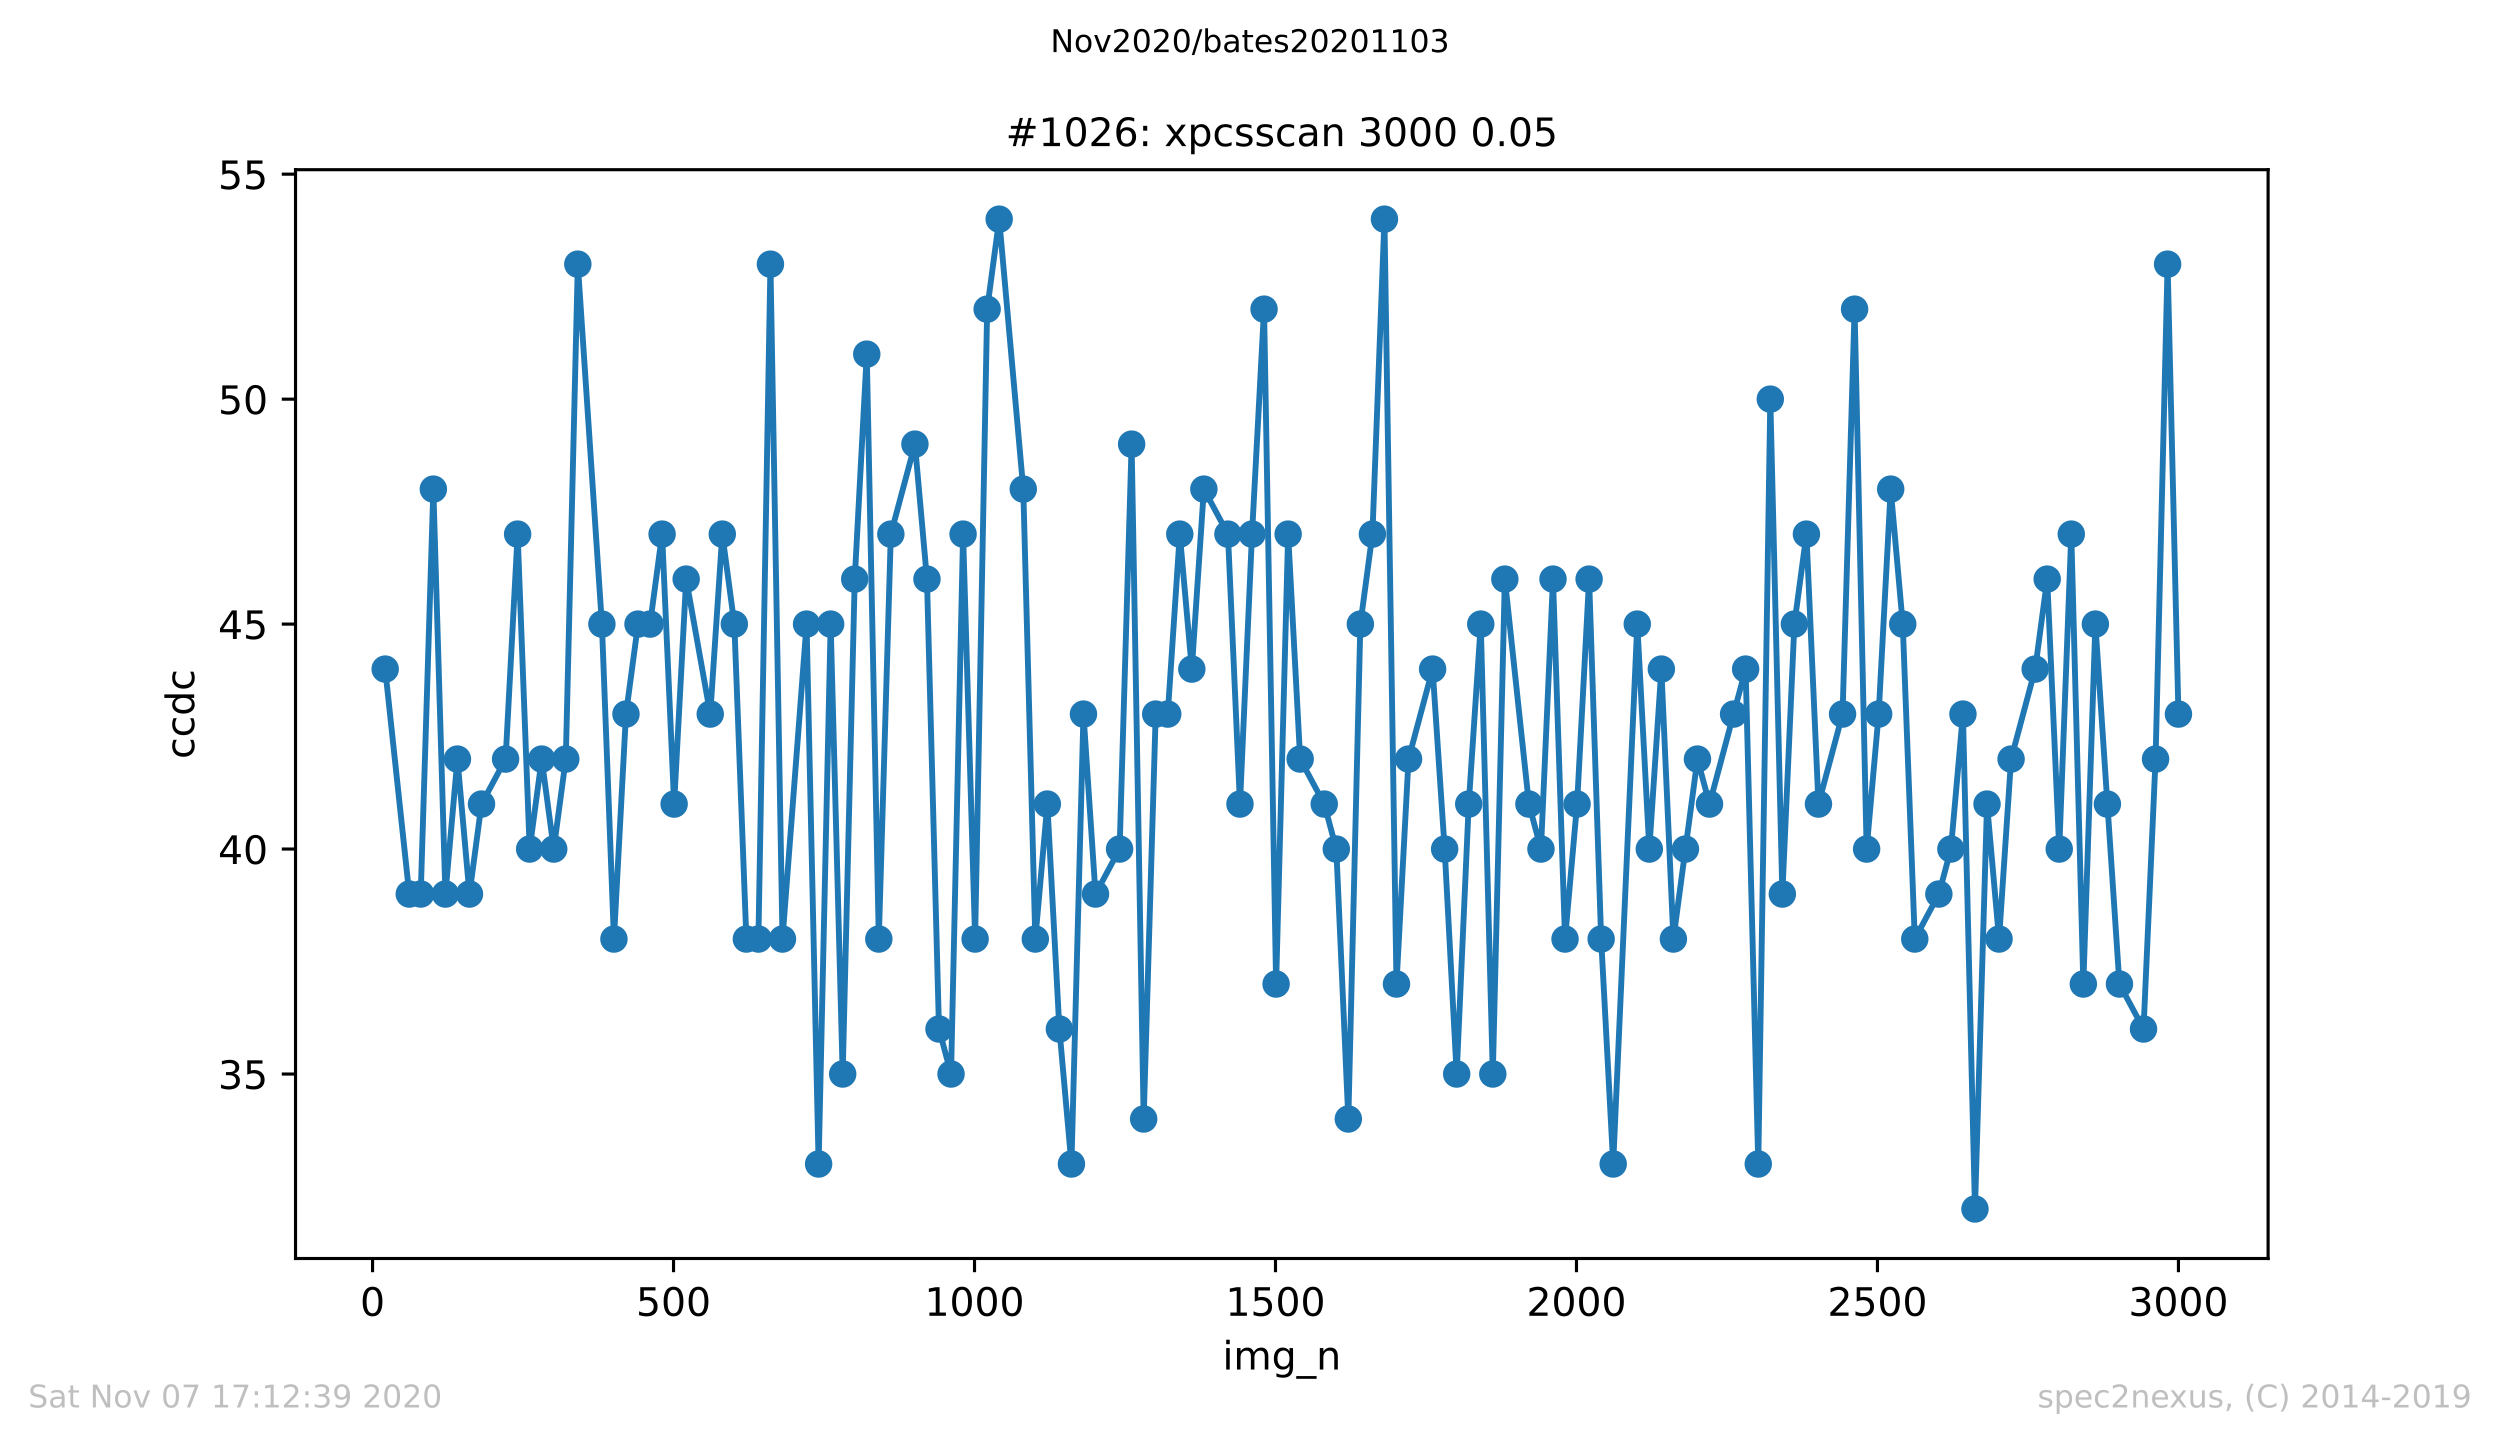 <?xml version="1.0" encoding="utf-8" standalone="no"?>
<!DOCTYPE svg PUBLIC "-//W3C//DTD SVG 1.1//EN"
  "http://www.w3.org/Graphics/SVG/1.1/DTD/svg11.dtd">
<!-- Created with matplotlib (https://matplotlib.org/) -->
<svg height="367.2pt" version="1.1" viewBox="0 0 636.48 367.2" width="636.48pt" xmlns="http://www.w3.org/2000/svg" xmlns:xlink="http://www.w3.org/1999/xlink">
 <defs>
  <style type="text/css">
*{stroke-linecap:butt;stroke-linejoin:round;}
  </style>
 </defs>
 <g id="figure_1">
  <g id="patch_1">
   <path d="M 0 367.2 
L 636.48 367.2 
L 636.48 0 
L 0 0 
z
" style="fill:#ffffff;"/>
  </g>
  <g id="axes_1">
   <g id="patch_2">
    <path d="M 75.24 320.4 
L 577.44 320.4 
L 577.44 43.2 
L 75.24 43.2 
z
" style="fill:#ffffff;"/>
   </g>
   <g id="matplotlib.axis_1">
    <g id="xtick_1">
     <g id="line2d_1">
      <defs>
       <path d="M 0 0 
L 0 3.5 
" id="m4752efe2be" style="stroke:#000000;stroke-width:0.8;"/>
      </defs>
      <g>
       <use style="stroke:#000000;stroke-width:0.8;" x="94.849" xlink:href="#m4752efe2be" y="320.4"/>
      </g>
     </g>
     <g id="text_1">
      <!-- 0 -->
      <defs>
       <path d="M 31.781 66.406 
Q 24.172 66.406 20.328 58.906 
Q 16.5 51.422 16.5 36.375 
Q 16.5 21.391 20.328 13.891 
Q 24.172 6.391 31.781 6.391 
Q 39.453 6.391 43.281 13.891 
Q 47.125 21.391 47.125 36.375 
Q 47.125 51.422 43.281 58.906 
Q 39.453 66.406 31.781 66.406 
z
M 31.781 74.219 
Q 44.047 74.219 50.516 64.516 
Q 56.984 54.828 56.984 36.375 
Q 56.984 17.969 50.516 8.266 
Q 44.047 -1.422 31.781 -1.422 
Q 19.531 -1.422 13.062 8.266 
Q 6.594 17.969 6.594 36.375 
Q 6.594 54.828 13.062 64.516 
Q 19.531 74.219 31.781 74.219 
z
" id="DejaVuSans-48"/>
      </defs>
      <g transform="translate(91.668 334.998)scale(0.1 -0.1)">
       <use xlink:href="#DejaVuSans-48"/>
      </g>
     </g>
    </g>
    <g id="xtick_2">
     <g id="line2d_2">
      <g>
       <use style="stroke:#000000;stroke-width:0.8;" x="171.476" xlink:href="#m4752efe2be" y="320.4"/>
      </g>
     </g>
     <g id="text_2">
      <!-- 500 -->
      <defs>
       <path d="M 10.797 72.906 
L 49.516 72.906 
L 49.516 64.594 
L 19.828 64.594 
L 19.828 46.734 
Q 21.969 47.469 24.109 47.828 
Q 26.266 48.188 28.422 48.188 
Q 40.625 48.188 47.75 41.5 
Q 54.891 34.812 54.891 23.391 
Q 54.891 11.625 47.562 5.094 
Q 40.234 -1.422 26.906 -1.422 
Q 22.312 -1.422 17.547 -0.641 
Q 12.797 0.141 7.719 1.703 
L 7.719 11.625 
Q 12.109 9.234 16.797 8.062 
Q 21.484 6.891 26.703 6.891 
Q 35.156 6.891 40.078 11.328 
Q 45.016 15.766 45.016 23.391 
Q 45.016 31 40.078 35.438 
Q 35.156 39.891 26.703 39.891 
Q 22.75 39.891 18.812 39.016 
Q 14.891 38.141 10.797 36.281 
z
" id="DejaVuSans-53"/>
      </defs>
      <g transform="translate(161.932 334.998)scale(0.1 -0.1)">
       <use xlink:href="#DejaVuSans-53"/>
       <use x="63.623" xlink:href="#DejaVuSans-48"/>
       <use x="127.246" xlink:href="#DejaVuSans-48"/>
      </g>
     </g>
    </g>
    <g id="xtick_3">
     <g id="line2d_3">
      <g>
       <use style="stroke:#000000;stroke-width:0.8;" x="248.104" xlink:href="#m4752efe2be" y="320.4"/>
      </g>
     </g>
     <g id="text_3">
      <!-- 1000 -->
      <defs>
       <path d="M 12.406 8.297 
L 28.516 8.297 
L 28.516 63.922 
L 10.984 60.406 
L 10.984 69.391 
L 28.422 72.906 
L 38.281 72.906 
L 38.281 8.297 
L 54.391 8.297 
L 54.391 0 
L 12.406 0 
z
" id="DejaVuSans-49"/>
      </defs>
      <g transform="translate(235.379 334.998)scale(0.1 -0.1)">
       <use xlink:href="#DejaVuSans-49"/>
       <use x="63.623" xlink:href="#DejaVuSans-48"/>
       <use x="127.246" xlink:href="#DejaVuSans-48"/>
       <use x="190.869" xlink:href="#DejaVuSans-48"/>
      </g>
     </g>
    </g>
    <g id="xtick_4">
     <g id="line2d_4">
      <g>
       <use style="stroke:#000000;stroke-width:0.8;" x="324.731" xlink:href="#m4752efe2be" y="320.4"/>
      </g>
     </g>
     <g id="text_4">
      <!-- 1500 -->
      <g transform="translate(312.006 334.998)scale(0.1 -0.1)">
       <use xlink:href="#DejaVuSans-49"/>
       <use x="63.623" xlink:href="#DejaVuSans-53"/>
       <use x="127.246" xlink:href="#DejaVuSans-48"/>
       <use x="190.869" xlink:href="#DejaVuSans-48"/>
      </g>
     </g>
    </g>
    <g id="xtick_5">
     <g id="line2d_5">
      <g>
       <use style="stroke:#000000;stroke-width:0.8;" x="401.358" xlink:href="#m4752efe2be" y="320.4"/>
      </g>
     </g>
     <g id="text_5">
      <!-- 2000 -->
      <defs>
       <path d="M 19.188 8.297 
L 53.609 8.297 
L 53.609 0 
L 7.328 0 
L 7.328 8.297 
Q 12.938 14.109 22.625 23.891 
Q 32.328 33.688 34.812 36.531 
Q 39.547 41.844 41.422 45.531 
Q 43.312 49.219 43.312 52.781 
Q 43.312 58.594 39.234 62.25 
Q 35.156 65.922 28.609 65.922 
Q 23.969 65.922 18.812 64.312 
Q 13.672 62.703 7.812 59.422 
L 7.812 69.391 
Q 13.766 71.781 18.938 73 
Q 24.125 74.219 28.422 74.219 
Q 39.75 74.219 46.484 68.547 
Q 53.219 62.891 53.219 53.422 
Q 53.219 48.922 51.531 44.891 
Q 49.859 40.875 45.406 35.406 
Q 44.188 33.984 37.641 27.219 
Q 31.109 20.453 19.188 8.297 
z
" id="DejaVuSans-50"/>
      </defs>
      <g transform="translate(388.633 334.998)scale(0.1 -0.1)">
       <use xlink:href="#DejaVuSans-50"/>
       <use x="63.623" xlink:href="#DejaVuSans-48"/>
       <use x="127.246" xlink:href="#DejaVuSans-48"/>
       <use x="190.869" xlink:href="#DejaVuSans-48"/>
      </g>
     </g>
    </g>
    <g id="xtick_6">
     <g id="line2d_6">
      <g>
       <use style="stroke:#000000;stroke-width:0.8;" x="477.985" xlink:href="#m4752efe2be" y="320.4"/>
      </g>
     </g>
     <g id="text_6">
      <!-- 2500 -->
      <g transform="translate(465.26 334.998)scale(0.1 -0.1)">
       <use xlink:href="#DejaVuSans-50"/>
       <use x="63.623" xlink:href="#DejaVuSans-53"/>
       <use x="127.246" xlink:href="#DejaVuSans-48"/>
       <use x="190.869" xlink:href="#DejaVuSans-48"/>
      </g>
     </g>
    </g>
    <g id="xtick_7">
     <g id="line2d_7">
      <g>
       <use style="stroke:#000000;stroke-width:0.8;" x="554.613" xlink:href="#m4752efe2be" y="320.4"/>
      </g>
     </g>
     <g id="text_7">
      <!-- 3000 -->
      <defs>
       <path d="M 40.578 39.312 
Q 47.656 37.797 51.625 33 
Q 55.609 28.219 55.609 21.188 
Q 55.609 10.406 48.188 4.484 
Q 40.766 -1.422 27.094 -1.422 
Q 22.516 -1.422 17.656 -0.516 
Q 12.797 0.391 7.625 2.203 
L 7.625 11.719 
Q 11.719 9.328 16.594 8.109 
Q 21.484 6.891 26.812 6.891 
Q 36.078 6.891 40.938 10.547 
Q 45.797 14.203 45.797 21.188 
Q 45.797 27.641 41.281 31.266 
Q 36.766 34.906 28.719 34.906 
L 20.219 34.906 
L 20.219 43.016 
L 29.109 43.016 
Q 36.375 43.016 40.234 45.922 
Q 44.094 48.828 44.094 54.297 
Q 44.094 59.906 40.109 62.906 
Q 36.141 65.922 28.719 65.922 
Q 24.656 65.922 20.016 65.031 
Q 15.375 64.156 9.812 62.312 
L 9.812 71.094 
Q 15.438 72.656 20.344 73.438 
Q 25.25 74.219 29.594 74.219 
Q 40.828 74.219 47.359 69.109 
Q 53.906 64.016 53.906 55.328 
Q 53.906 49.266 50.438 45.094 
Q 46.969 40.922 40.578 39.312 
z
" id="DejaVuSans-51"/>
      </defs>
      <g transform="translate(541.888 334.998)scale(0.1 -0.1)">
       <use xlink:href="#DejaVuSans-51"/>
       <use x="63.623" xlink:href="#DejaVuSans-48"/>
       <use x="127.246" xlink:href="#DejaVuSans-48"/>
       <use x="190.869" xlink:href="#DejaVuSans-48"/>
      </g>
     </g>
    </g>
    <g id="text_8">
     <!-- img_n -->
     <defs>
      <path d="M 9.422 54.688 
L 18.406 54.688 
L 18.406 0 
L 9.422 0 
z
M 9.422 75.984 
L 18.406 75.984 
L 18.406 64.594 
L 9.422 64.594 
z
" id="DejaVuSans-105"/>
      <path d="M 52 44.188 
Q 55.375 50.25 60.062 53.125 
Q 64.75 56 71.094 56 
Q 79.641 56 84.281 50.016 
Q 88.922 44.047 88.922 33.016 
L 88.922 0 
L 79.891 0 
L 79.891 32.719 
Q 79.891 40.578 77.094 44.375 
Q 74.312 48.188 68.609 48.188 
Q 61.625 48.188 57.562 43.547 
Q 53.516 38.922 53.516 30.906 
L 53.516 0 
L 44.484 0 
L 44.484 32.719 
Q 44.484 40.625 41.703 44.406 
Q 38.922 48.188 33.109 48.188 
Q 26.219 48.188 22.156 43.531 
Q 18.109 38.875 18.109 30.906 
L 18.109 0 
L 9.078 0 
L 9.078 54.688 
L 18.109 54.688 
L 18.109 46.188 
Q 21.188 51.219 25.484 53.609 
Q 29.781 56 35.688 56 
Q 41.656 56 45.828 52.969 
Q 50 49.953 52 44.188 
z
" id="DejaVuSans-109"/>
      <path d="M 45.406 27.984 
Q 45.406 37.75 41.375 43.109 
Q 37.359 48.484 30.078 48.484 
Q 22.859 48.484 18.828 43.109 
Q 14.797 37.75 14.797 27.984 
Q 14.797 18.266 18.828 12.891 
Q 22.859 7.516 30.078 7.516 
Q 37.359 7.516 41.375 12.891 
Q 45.406 18.266 45.406 27.984 
z
M 54.391 6.781 
Q 54.391 -7.172 48.188 -13.984 
Q 42 -20.797 29.203 -20.797 
Q 24.469 -20.797 20.266 -20.094 
Q 16.062 -19.391 12.109 -17.922 
L 12.109 -9.188 
Q 16.062 -11.328 19.922 -12.344 
Q 23.781 -13.375 27.781 -13.375 
Q 36.625 -13.375 41.016 -8.766 
Q 45.406 -4.156 45.406 5.172 
L 45.406 9.625 
Q 42.625 4.781 38.281 2.391 
Q 33.938 0 27.875 0 
Q 17.828 0 11.672 7.656 
Q 5.516 15.328 5.516 27.984 
Q 5.516 40.672 11.672 48.328 
Q 17.828 56 27.875 56 
Q 33.938 56 38.281 53.609 
Q 42.625 51.219 45.406 46.391 
L 45.406 54.688 
L 54.391 54.688 
z
" id="DejaVuSans-103"/>
      <path d="M 50.984 -16.609 
L 50.984 -23.578 
L -0.984 -23.578 
L -0.984 -16.609 
z
" id="DejaVuSans-95"/>
      <path d="M 54.891 33.016 
L 54.891 0 
L 45.906 0 
L 45.906 32.719 
Q 45.906 40.484 42.875 44.328 
Q 39.844 48.188 33.797 48.188 
Q 26.516 48.188 22.312 43.547 
Q 18.109 38.922 18.109 30.906 
L 18.109 0 
L 9.078 0 
L 9.078 54.688 
L 18.109 54.688 
L 18.109 46.188 
Q 21.344 51.125 25.703 53.562 
Q 30.078 56 35.797 56 
Q 45.219 56 50.047 50.172 
Q 54.891 44.344 54.891 33.016 
z
" id="DejaVuSans-110"/>
     </defs>
     <g transform="translate(311.238 348.677)scale(0.1 -0.1)">
      <use xlink:href="#DejaVuSans-105"/>
      <use x="27.783" xlink:href="#DejaVuSans-109"/>
      <use x="125.195" xlink:href="#DejaVuSans-103"/>
      <use x="188.672" xlink:href="#DejaVuSans-95"/>
      <use x="238.672" xlink:href="#DejaVuSans-110"/>
     </g>
    </g>
   </g>
   <g id="matplotlib.axis_2">
    <g id="ytick_1">
     <g id="line2d_8">
      <defs>
       <path d="M 0 0 
L -3.5 0 
" id="m72714ad7d5" style="stroke:#000000;stroke-width:0.8;"/>
      </defs>
      <g>
       <use style="stroke:#000000;stroke-width:0.8;" x="75.24" xlink:href="#m72714ad7d5" y="273.436"/>
      </g>
     </g>
     <g id="text_9">
      <!-- 35 -->
      <g transform="translate(55.515 277.236)scale(0.1 -0.1)">
       <use xlink:href="#DejaVuSans-51"/>
       <use x="63.623" xlink:href="#DejaVuSans-53"/>
      </g>
     </g>
    </g>
    <g id="ytick_2">
     <g id="line2d_9">
      <g>
       <use style="stroke:#000000;stroke-width:0.8;" x="75.24" xlink:href="#m72714ad7d5" y="216.164"/>
      </g>
     </g>
     <g id="text_10">
      <!-- 40 -->
      <defs>
       <path d="M 37.797 64.312 
L 12.891 25.391 
L 37.797 25.391 
z
M 35.203 72.906 
L 47.609 72.906 
L 47.609 25.391 
L 58.016 25.391 
L 58.016 17.188 
L 47.609 17.188 
L 47.609 0 
L 37.797 0 
L 37.797 17.188 
L 4.891 17.188 
L 4.891 26.703 
z
" id="DejaVuSans-52"/>
      </defs>
      <g transform="translate(55.515 219.963)scale(0.1 -0.1)">
       <use xlink:href="#DejaVuSans-52"/>
       <use x="63.623" xlink:href="#DejaVuSans-48"/>
      </g>
     </g>
    </g>
    <g id="ytick_3">
     <g id="line2d_10">
      <g>
       <use style="stroke:#000000;stroke-width:0.8;" x="75.24" xlink:href="#m72714ad7d5" y="158.891"/>
      </g>
     </g>
     <g id="text_11">
      <!-- 45 -->
      <g transform="translate(55.515 162.69)scale(0.1 -0.1)">
       <use xlink:href="#DejaVuSans-52"/>
       <use x="63.623" xlink:href="#DejaVuSans-53"/>
      </g>
     </g>
    </g>
    <g id="ytick_4">
     <g id="line2d_11">
      <g>
       <use style="stroke:#000000;stroke-width:0.8;" x="75.24" xlink:href="#m72714ad7d5" y="101.618"/>
      </g>
     </g>
     <g id="text_12">
      <!-- 50 -->
      <g transform="translate(55.515 105.417)scale(0.1 -0.1)">
       <use xlink:href="#DejaVuSans-53"/>
       <use x="63.623" xlink:href="#DejaVuSans-48"/>
      </g>
     </g>
    </g>
    <g id="ytick_5">
     <g id="line2d_12">
      <g>
       <use style="stroke:#000000;stroke-width:0.8;" x="75.24" xlink:href="#m72714ad7d5" y="44.345"/>
      </g>
     </g>
     <g id="text_13">
      <!-- 55 -->
      <g transform="translate(55.515 48.145)scale(0.1 -0.1)">
       <use xlink:href="#DejaVuSans-53"/>
       <use x="63.623" xlink:href="#DejaVuSans-53"/>
      </g>
     </g>
    </g>
    <g id="text_14">
     <!-- ccdc -->
     <defs>
      <path d="M 48.781 52.594 
L 48.781 44.188 
Q 44.969 46.297 41.141 47.344 
Q 37.312 48.391 33.406 48.391 
Q 24.656 48.391 19.812 42.844 
Q 14.984 37.312 14.984 27.297 
Q 14.984 17.281 19.812 11.734 
Q 24.656 6.203 33.406 6.203 
Q 37.312 6.203 41.141 7.25 
Q 44.969 8.297 48.781 10.406 
L 48.781 2.094 
Q 45.016 0.344 40.984 -0.531 
Q 36.969 -1.422 32.422 -1.422 
Q 20.062 -1.422 12.781 6.344 
Q 5.516 14.109 5.516 27.297 
Q 5.516 40.672 12.859 48.328 
Q 20.219 56 33.016 56 
Q 37.156 56 41.109 55.141 
Q 45.062 54.297 48.781 52.594 
z
" id="DejaVuSans-99"/>
      <path d="M 45.406 46.391 
L 45.406 75.984 
L 54.391 75.984 
L 54.391 0 
L 45.406 0 
L 45.406 8.203 
Q 42.578 3.328 38.25 0.953 
Q 33.938 -1.422 27.875 -1.422 
Q 17.969 -1.422 11.734 6.484 
Q 5.516 14.406 5.516 27.297 
Q 5.516 40.188 11.734 48.094 
Q 17.969 56 27.875 56 
Q 33.938 56 38.25 53.625 
Q 42.578 51.266 45.406 46.391 
z
M 14.797 27.297 
Q 14.797 17.391 18.875 11.75 
Q 22.953 6.109 30.078 6.109 
Q 37.203 6.109 41.297 11.75 
Q 45.406 17.391 45.406 27.297 
Q 45.406 37.203 41.297 42.844 
Q 37.203 48.484 30.078 48.484 
Q 22.953 48.484 18.875 42.844 
Q 14.797 37.203 14.797 27.297 
z
" id="DejaVuSans-100"/>
     </defs>
     <g transform="translate(49.435 193.222)rotate(-90)scale(0.1 -0.1)">
      <use xlink:href="#DejaVuSans-99"/>
      <use x="54.98" xlink:href="#DejaVuSans-99"/>
      <use x="109.961" xlink:href="#DejaVuSans-100"/>
      <use x="173.438" xlink:href="#DejaVuSans-99"/>
     </g>
    </g>
   </g>
   <g id="line2d_13">
    <path clip-path="url(#p2cc263f687)" d="M 98.067 170.345 
L 104.197 227.618 
L 107.109 227.618 
L 110.328 124.527 
L 113.393 227.618 
L 116.458 193.255 
L 119.523 227.618 
L 122.588 204.709 
L 128.718 193.255 
L 131.783 135.982 
L 134.848 216.164 
L 137.913 193.255 
L 140.979 216.164 
L 144.044 193.255 
L 147.109 67.255 
L 153.239 158.891 
L 156.304 239.073 
L 159.369 181.8 
L 162.434 158.891 
L 165.499 158.891 
L 168.564 135.982 
L 171.629 204.709 
L 174.695 147.436 
L 180.825 181.8 
L 183.89 135.982 
L 186.955 158.891 
L 190.02 239.073 
L 193.085 239.073 
L 196.15 67.255 
L 199.215 239.073 
L 205.345 158.891 
L 208.411 296.345 
L 211.476 158.891 
L 214.541 273.436 
L 217.606 147.436 
L 220.671 90.164 
L 223.736 239.073 
L 226.801 135.982 
L 232.931 113.073 
L 235.996 147.436 
L 239.062 261.982 
L 242.127 273.436 
L 245.192 135.982 
L 248.257 239.073 
L 251.322 78.709 
L 254.387 55.8 
L 260.517 124.527 
L 263.582 239.073 
L 266.647 204.709 
L 269.712 261.982 
L 272.778 296.345 
L 275.843 181.8 
L 278.908 227.618 
L 285.038 216.164 
L 288.103 113.073 
L 291.168 284.891 
L 294.233 181.8 
L 297.298 181.8 
L 300.363 135.982 
L 303.428 170.345 
L 306.494 124.527 
L 312.624 135.982 
L 315.689 204.709 
L 318.754 135.982 
L 321.819 78.709 
L 324.884 250.527 
L 327.949 135.982 
L 331.014 193.255 
L 337.144 204.709 
L 340.21 216.164 
L 343.275 284.891 
L 346.34 158.891 
L 349.405 135.982 
L 352.47 55.8 
L 355.535 250.527 
L 358.6 193.255 
L 364.73 170.345 
L 367.795 216.164 
L 370.86 273.436 
L 373.926 204.709 
L 376.991 158.891 
L 380.056 273.436 
L 383.121 147.436 
L 389.251 204.709 
L 392.316 216.164 
L 395.381 147.436 
L 398.446 239.073 
L 401.511 204.709 
L 404.576 147.436 
L 407.642 239.073 
L 410.707 296.345 
L 416.837 158.891 
L 419.902 216.164 
L 422.967 170.345 
L 426.032 239.073 
L 432.162 193.255 
L 435.227 204.709 
L 444.423 170.345 
L 447.641 296.345 
L 450.706 101.618 
L 453.771 227.618 
L 456.836 158.891 
L 459.901 135.982 
L 462.966 204.709 
L 469.097 181.8 
L 472.162 78.709 
L 475.227 216.164 
L 478.292 181.8 
L 481.357 124.527 
L 484.422 158.891 
L 487.487 239.073 
L 493.617 227.618 
L 496.682 216.164 
L 499.748 181.8 
L 502.813 307.8 
L 505.878 204.709 
L 508.943 239.073 
L 512.008 193.255 
L 518.138 170.345 
L 521.203 147.436 
L 524.268 216.164 
L 527.333 135.982 
L 530.399 250.527 
L 533.464 158.891 
L 539.594 250.527 
L 545.724 261.982 
L 548.789 193.255 
L 551.854 67.255 
L 554.613 181.8 
L 554.613 181.8 
" style="fill:none;stroke:#1f77b4;stroke-linecap:square;stroke-width:1.5;"/>
    <defs>
     <path d="M 0 3 
C 0.796 3 1.559 2.684 2.121 2.121 
C 2.684 1.559 3 0.796 3 0 
C 3 -0.796 2.684 -1.559 2.121 -2.121 
C 1.559 -2.684 0.796 -3 0 -3 
C -0.796 -3 -1.559 -2.684 -2.121 -2.121 
C -2.684 -1.559 -3 -0.796 -3 0 
C -3 0.796 -2.684 1.559 -2.121 2.121 
C -1.559 2.684 -0.796 3 0 3 
z
" id="mabd09bdc5e" style="stroke:#1f77b4;"/>
    </defs>
    <g clip-path="url(#p2cc263f687)">
     <use style="fill:#1f77b4;stroke:#1f77b4;" x="98.067" xlink:href="#mabd09bdc5e" y="170.345"/>
     <use style="fill:#1f77b4;stroke:#1f77b4;" x="104.197" xlink:href="#mabd09bdc5e" y="227.618"/>
     <use style="fill:#1f77b4;stroke:#1f77b4;" x="107.109" xlink:href="#mabd09bdc5e" y="227.618"/>
     <use style="fill:#1f77b4;stroke:#1f77b4;" x="110.328" xlink:href="#mabd09bdc5e" y="124.527"/>
     <use style="fill:#1f77b4;stroke:#1f77b4;" x="113.393" xlink:href="#mabd09bdc5e" y="227.618"/>
     <use style="fill:#1f77b4;stroke:#1f77b4;" x="116.458" xlink:href="#mabd09bdc5e" y="193.255"/>
     <use style="fill:#1f77b4;stroke:#1f77b4;" x="119.523" xlink:href="#mabd09bdc5e" y="227.618"/>
     <use style="fill:#1f77b4;stroke:#1f77b4;" x="122.588" xlink:href="#mabd09bdc5e" y="204.709"/>
     <use style="fill:#1f77b4;stroke:#1f77b4;" x="128.718" xlink:href="#mabd09bdc5e" y="193.255"/>
     <use style="fill:#1f77b4;stroke:#1f77b4;" x="131.783" xlink:href="#mabd09bdc5e" y="135.982"/>
     <use style="fill:#1f77b4;stroke:#1f77b4;" x="134.848" xlink:href="#mabd09bdc5e" y="216.164"/>
     <use style="fill:#1f77b4;stroke:#1f77b4;" x="137.913" xlink:href="#mabd09bdc5e" y="193.255"/>
     <use style="fill:#1f77b4;stroke:#1f77b4;" x="140.979" xlink:href="#mabd09bdc5e" y="216.164"/>
     <use style="fill:#1f77b4;stroke:#1f77b4;" x="144.044" xlink:href="#mabd09bdc5e" y="193.255"/>
     <use style="fill:#1f77b4;stroke:#1f77b4;" x="147.109" xlink:href="#mabd09bdc5e" y="67.255"/>
     <use style="fill:#1f77b4;stroke:#1f77b4;" x="153.239" xlink:href="#mabd09bdc5e" y="158.891"/>
     <use style="fill:#1f77b4;stroke:#1f77b4;" x="156.304" xlink:href="#mabd09bdc5e" y="239.073"/>
     <use style="fill:#1f77b4;stroke:#1f77b4;" x="159.369" xlink:href="#mabd09bdc5e" y="181.8"/>
     <use style="fill:#1f77b4;stroke:#1f77b4;" x="162.434" xlink:href="#mabd09bdc5e" y="158.891"/>
     <use style="fill:#1f77b4;stroke:#1f77b4;" x="165.499" xlink:href="#mabd09bdc5e" y="158.891"/>
     <use style="fill:#1f77b4;stroke:#1f77b4;" x="168.564" xlink:href="#mabd09bdc5e" y="135.982"/>
     <use style="fill:#1f77b4;stroke:#1f77b4;" x="171.629" xlink:href="#mabd09bdc5e" y="204.709"/>
     <use style="fill:#1f77b4;stroke:#1f77b4;" x="174.695" xlink:href="#mabd09bdc5e" y="147.436"/>
     <use style="fill:#1f77b4;stroke:#1f77b4;" x="180.825" xlink:href="#mabd09bdc5e" y="181.8"/>
     <use style="fill:#1f77b4;stroke:#1f77b4;" x="183.89" xlink:href="#mabd09bdc5e" y="135.982"/>
     <use style="fill:#1f77b4;stroke:#1f77b4;" x="186.955" xlink:href="#mabd09bdc5e" y="158.891"/>
     <use style="fill:#1f77b4;stroke:#1f77b4;" x="190.02" xlink:href="#mabd09bdc5e" y="239.073"/>
     <use style="fill:#1f77b4;stroke:#1f77b4;" x="193.085" xlink:href="#mabd09bdc5e" y="239.073"/>
     <use style="fill:#1f77b4;stroke:#1f77b4;" x="196.15" xlink:href="#mabd09bdc5e" y="67.255"/>
     <use style="fill:#1f77b4;stroke:#1f77b4;" x="199.215" xlink:href="#mabd09bdc5e" y="239.073"/>
     <use style="fill:#1f77b4;stroke:#1f77b4;" x="205.345" xlink:href="#mabd09bdc5e" y="158.891"/>
     <use style="fill:#1f77b4;stroke:#1f77b4;" x="208.411" xlink:href="#mabd09bdc5e" y="296.345"/>
     <use style="fill:#1f77b4;stroke:#1f77b4;" x="211.476" xlink:href="#mabd09bdc5e" y="158.891"/>
     <use style="fill:#1f77b4;stroke:#1f77b4;" x="214.541" xlink:href="#mabd09bdc5e" y="273.436"/>
     <use style="fill:#1f77b4;stroke:#1f77b4;" x="217.606" xlink:href="#mabd09bdc5e" y="147.436"/>
     <use style="fill:#1f77b4;stroke:#1f77b4;" x="220.671" xlink:href="#mabd09bdc5e" y="90.164"/>
     <use style="fill:#1f77b4;stroke:#1f77b4;" x="223.736" xlink:href="#mabd09bdc5e" y="239.073"/>
     <use style="fill:#1f77b4;stroke:#1f77b4;" x="226.801" xlink:href="#mabd09bdc5e" y="135.982"/>
     <use style="fill:#1f77b4;stroke:#1f77b4;" x="232.931" xlink:href="#mabd09bdc5e" y="113.073"/>
     <use style="fill:#1f77b4;stroke:#1f77b4;" x="235.996" xlink:href="#mabd09bdc5e" y="147.436"/>
     <use style="fill:#1f77b4;stroke:#1f77b4;" x="239.062" xlink:href="#mabd09bdc5e" y="261.982"/>
     <use style="fill:#1f77b4;stroke:#1f77b4;" x="242.127" xlink:href="#mabd09bdc5e" y="273.436"/>
     <use style="fill:#1f77b4;stroke:#1f77b4;" x="245.192" xlink:href="#mabd09bdc5e" y="135.982"/>
     <use style="fill:#1f77b4;stroke:#1f77b4;" x="248.257" xlink:href="#mabd09bdc5e" y="239.073"/>
     <use style="fill:#1f77b4;stroke:#1f77b4;" x="251.322" xlink:href="#mabd09bdc5e" y="78.709"/>
     <use style="fill:#1f77b4;stroke:#1f77b4;" x="254.387" xlink:href="#mabd09bdc5e" y="55.8"/>
     <use style="fill:#1f77b4;stroke:#1f77b4;" x="260.517" xlink:href="#mabd09bdc5e" y="124.527"/>
     <use style="fill:#1f77b4;stroke:#1f77b4;" x="263.582" xlink:href="#mabd09bdc5e" y="239.073"/>
     <use style="fill:#1f77b4;stroke:#1f77b4;" x="266.647" xlink:href="#mabd09bdc5e" y="204.709"/>
     <use style="fill:#1f77b4;stroke:#1f77b4;" x="269.712" xlink:href="#mabd09bdc5e" y="261.982"/>
     <use style="fill:#1f77b4;stroke:#1f77b4;" x="272.778" xlink:href="#mabd09bdc5e" y="296.345"/>
     <use style="fill:#1f77b4;stroke:#1f77b4;" x="275.843" xlink:href="#mabd09bdc5e" y="181.8"/>
     <use style="fill:#1f77b4;stroke:#1f77b4;" x="278.908" xlink:href="#mabd09bdc5e" y="227.618"/>
     <use style="fill:#1f77b4;stroke:#1f77b4;" x="285.038" xlink:href="#mabd09bdc5e" y="216.164"/>
     <use style="fill:#1f77b4;stroke:#1f77b4;" x="288.103" xlink:href="#mabd09bdc5e" y="113.073"/>
     <use style="fill:#1f77b4;stroke:#1f77b4;" x="291.168" xlink:href="#mabd09bdc5e" y="284.891"/>
     <use style="fill:#1f77b4;stroke:#1f77b4;" x="294.233" xlink:href="#mabd09bdc5e" y="181.8"/>
     <use style="fill:#1f77b4;stroke:#1f77b4;" x="297.298" xlink:href="#mabd09bdc5e" y="181.8"/>
     <use style="fill:#1f77b4;stroke:#1f77b4;" x="300.363" xlink:href="#mabd09bdc5e" y="135.982"/>
     <use style="fill:#1f77b4;stroke:#1f77b4;" x="303.428" xlink:href="#mabd09bdc5e" y="170.345"/>
     <use style="fill:#1f77b4;stroke:#1f77b4;" x="306.494" xlink:href="#mabd09bdc5e" y="124.527"/>
     <use style="fill:#1f77b4;stroke:#1f77b4;" x="312.624" xlink:href="#mabd09bdc5e" y="135.982"/>
     <use style="fill:#1f77b4;stroke:#1f77b4;" x="315.689" xlink:href="#mabd09bdc5e" y="204.709"/>
     <use style="fill:#1f77b4;stroke:#1f77b4;" x="318.754" xlink:href="#mabd09bdc5e" y="135.982"/>
     <use style="fill:#1f77b4;stroke:#1f77b4;" x="321.819" xlink:href="#mabd09bdc5e" y="78.709"/>
     <use style="fill:#1f77b4;stroke:#1f77b4;" x="324.884" xlink:href="#mabd09bdc5e" y="250.527"/>
     <use style="fill:#1f77b4;stroke:#1f77b4;" x="327.949" xlink:href="#mabd09bdc5e" y="135.982"/>
     <use style="fill:#1f77b4;stroke:#1f77b4;" x="331.014" xlink:href="#mabd09bdc5e" y="193.255"/>
     <use style="fill:#1f77b4;stroke:#1f77b4;" x="337.144" xlink:href="#mabd09bdc5e" y="204.709"/>
     <use style="fill:#1f77b4;stroke:#1f77b4;" x="340.21" xlink:href="#mabd09bdc5e" y="216.164"/>
     <use style="fill:#1f77b4;stroke:#1f77b4;" x="343.275" xlink:href="#mabd09bdc5e" y="284.891"/>
     <use style="fill:#1f77b4;stroke:#1f77b4;" x="346.34" xlink:href="#mabd09bdc5e" y="158.891"/>
     <use style="fill:#1f77b4;stroke:#1f77b4;" x="349.405" xlink:href="#mabd09bdc5e" y="135.982"/>
     <use style="fill:#1f77b4;stroke:#1f77b4;" x="352.47" xlink:href="#mabd09bdc5e" y="55.8"/>
     <use style="fill:#1f77b4;stroke:#1f77b4;" x="355.535" xlink:href="#mabd09bdc5e" y="250.527"/>
     <use style="fill:#1f77b4;stroke:#1f77b4;" x="358.6" xlink:href="#mabd09bdc5e" y="193.255"/>
     <use style="fill:#1f77b4;stroke:#1f77b4;" x="364.73" xlink:href="#mabd09bdc5e" y="170.345"/>
     <use style="fill:#1f77b4;stroke:#1f77b4;" x="367.795" xlink:href="#mabd09bdc5e" y="216.164"/>
     <use style="fill:#1f77b4;stroke:#1f77b4;" x="370.86" xlink:href="#mabd09bdc5e" y="273.436"/>
     <use style="fill:#1f77b4;stroke:#1f77b4;" x="373.926" xlink:href="#mabd09bdc5e" y="204.709"/>
     <use style="fill:#1f77b4;stroke:#1f77b4;" x="376.991" xlink:href="#mabd09bdc5e" y="158.891"/>
     <use style="fill:#1f77b4;stroke:#1f77b4;" x="380.056" xlink:href="#mabd09bdc5e" y="273.436"/>
     <use style="fill:#1f77b4;stroke:#1f77b4;" x="383.121" xlink:href="#mabd09bdc5e" y="147.436"/>
     <use style="fill:#1f77b4;stroke:#1f77b4;" x="389.251" xlink:href="#mabd09bdc5e" y="204.709"/>
     <use style="fill:#1f77b4;stroke:#1f77b4;" x="392.316" xlink:href="#mabd09bdc5e" y="216.164"/>
     <use style="fill:#1f77b4;stroke:#1f77b4;" x="395.381" xlink:href="#mabd09bdc5e" y="147.436"/>
     <use style="fill:#1f77b4;stroke:#1f77b4;" x="398.446" xlink:href="#mabd09bdc5e" y="239.073"/>
     <use style="fill:#1f77b4;stroke:#1f77b4;" x="401.511" xlink:href="#mabd09bdc5e" y="204.709"/>
     <use style="fill:#1f77b4;stroke:#1f77b4;" x="404.576" xlink:href="#mabd09bdc5e" y="147.436"/>
     <use style="fill:#1f77b4;stroke:#1f77b4;" x="407.642" xlink:href="#mabd09bdc5e" y="239.073"/>
     <use style="fill:#1f77b4;stroke:#1f77b4;" x="410.707" xlink:href="#mabd09bdc5e" y="296.345"/>
     <use style="fill:#1f77b4;stroke:#1f77b4;" x="416.837" xlink:href="#mabd09bdc5e" y="158.891"/>
     <use style="fill:#1f77b4;stroke:#1f77b4;" x="419.902" xlink:href="#mabd09bdc5e" y="216.164"/>
     <use style="fill:#1f77b4;stroke:#1f77b4;" x="422.967" xlink:href="#mabd09bdc5e" y="170.345"/>
     <use style="fill:#1f77b4;stroke:#1f77b4;" x="426.032" xlink:href="#mabd09bdc5e" y="239.073"/>
     <use style="fill:#1f77b4;stroke:#1f77b4;" x="429.097" xlink:href="#mabd09bdc5e" y="216.164"/>
     <use style="fill:#1f77b4;stroke:#1f77b4;" x="432.162" xlink:href="#mabd09bdc5e" y="193.255"/>
     <use style="fill:#1f77b4;stroke:#1f77b4;" x="435.227" xlink:href="#mabd09bdc5e" y="204.709"/>
     <use style="fill:#1f77b4;stroke:#1f77b4;" x="441.358" xlink:href="#mabd09bdc5e" y="181.8"/>
     <use style="fill:#1f77b4;stroke:#1f77b4;" x="444.423" xlink:href="#mabd09bdc5e" y="170.345"/>
     <use style="fill:#1f77b4;stroke:#1f77b4;" x="447.641" xlink:href="#mabd09bdc5e" y="296.345"/>
     <use style="fill:#1f77b4;stroke:#1f77b4;" x="450.706" xlink:href="#mabd09bdc5e" y="101.618"/>
     <use style="fill:#1f77b4;stroke:#1f77b4;" x="453.771" xlink:href="#mabd09bdc5e" y="227.618"/>
     <use style="fill:#1f77b4;stroke:#1f77b4;" x="456.836" xlink:href="#mabd09bdc5e" y="158.891"/>
     <use style="fill:#1f77b4;stroke:#1f77b4;" x="459.901" xlink:href="#mabd09bdc5e" y="135.982"/>
     <use style="fill:#1f77b4;stroke:#1f77b4;" x="462.966" xlink:href="#mabd09bdc5e" y="204.709"/>
     <use style="fill:#1f77b4;stroke:#1f77b4;" x="469.097" xlink:href="#mabd09bdc5e" y="181.8"/>
     <use style="fill:#1f77b4;stroke:#1f77b4;" x="472.162" xlink:href="#mabd09bdc5e" y="78.709"/>
     <use style="fill:#1f77b4;stroke:#1f77b4;" x="475.227" xlink:href="#mabd09bdc5e" y="216.164"/>
     <use style="fill:#1f77b4;stroke:#1f77b4;" x="478.292" xlink:href="#mabd09bdc5e" y="181.8"/>
     <use style="fill:#1f77b4;stroke:#1f77b4;" x="481.357" xlink:href="#mabd09bdc5e" y="124.527"/>
     <use style="fill:#1f77b4;stroke:#1f77b4;" x="484.422" xlink:href="#mabd09bdc5e" y="158.891"/>
     <use style="fill:#1f77b4;stroke:#1f77b4;" x="487.487" xlink:href="#mabd09bdc5e" y="239.073"/>
     <use style="fill:#1f77b4;stroke:#1f77b4;" x="493.617" xlink:href="#mabd09bdc5e" y="227.618"/>
     <use style="fill:#1f77b4;stroke:#1f77b4;" x="496.682" xlink:href="#mabd09bdc5e" y="216.164"/>
     <use style="fill:#1f77b4;stroke:#1f77b4;" x="499.748" xlink:href="#mabd09bdc5e" y="181.8"/>
     <use style="fill:#1f77b4;stroke:#1f77b4;" x="502.813" xlink:href="#mabd09bdc5e" y="307.8"/>
     <use style="fill:#1f77b4;stroke:#1f77b4;" x="505.878" xlink:href="#mabd09bdc5e" y="204.709"/>
     <use style="fill:#1f77b4;stroke:#1f77b4;" x="508.943" xlink:href="#mabd09bdc5e" y="239.073"/>
     <use style="fill:#1f77b4;stroke:#1f77b4;" x="512.008" xlink:href="#mabd09bdc5e" y="193.255"/>
     <use style="fill:#1f77b4;stroke:#1f77b4;" x="518.138" xlink:href="#mabd09bdc5e" y="170.345"/>
     <use style="fill:#1f77b4;stroke:#1f77b4;" x="521.203" xlink:href="#mabd09bdc5e" y="147.436"/>
     <use style="fill:#1f77b4;stroke:#1f77b4;" x="524.268" xlink:href="#mabd09bdc5e" y="216.164"/>
     <use style="fill:#1f77b4;stroke:#1f77b4;" x="527.333" xlink:href="#mabd09bdc5e" y="135.982"/>
     <use style="fill:#1f77b4;stroke:#1f77b4;" x="530.399" xlink:href="#mabd09bdc5e" y="250.527"/>
     <use style="fill:#1f77b4;stroke:#1f77b4;" x="533.464" xlink:href="#mabd09bdc5e" y="158.891"/>
     <use style="fill:#1f77b4;stroke:#1f77b4;" x="536.529" xlink:href="#mabd09bdc5e" y="204.709"/>
     <use style="fill:#1f77b4;stroke:#1f77b4;" x="539.594" xlink:href="#mabd09bdc5e" y="250.527"/>
     <use style="fill:#1f77b4;stroke:#1f77b4;" x="545.724" xlink:href="#mabd09bdc5e" y="261.982"/>
     <use style="fill:#1f77b4;stroke:#1f77b4;" x="548.789" xlink:href="#mabd09bdc5e" y="193.255"/>
     <use style="fill:#1f77b4;stroke:#1f77b4;" x="551.854" xlink:href="#mabd09bdc5e" y="67.255"/>
     <use style="fill:#1f77b4;stroke:#1f77b4;" x="554.613" xlink:href="#mabd09bdc5e" y="181.8"/>
    </g>
   </g>
   <g id="patch_3">
    <path d="M 75.24 320.4 
L 75.24 43.2 
" style="fill:none;stroke:#000000;stroke-linecap:square;stroke-linejoin:miter;stroke-width:0.8;"/>
   </g>
   <g id="patch_4">
    <path d="M 577.44 320.4 
L 577.44 43.2 
" style="fill:none;stroke:#000000;stroke-linecap:square;stroke-linejoin:miter;stroke-width:0.8;"/>
   </g>
   <g id="patch_5">
    <path d="M 75.24 320.4 
L 577.44 320.4 
" style="fill:none;stroke:#000000;stroke-linecap:square;stroke-linejoin:miter;stroke-width:0.8;"/>
   </g>
   <g id="patch_6">
    <path d="M 75.24 43.2 
L 577.44 43.2 
" style="fill:none;stroke:#000000;stroke-linecap:square;stroke-linejoin:miter;stroke-width:0.8;"/>
   </g>
   <g id="text_15">
    <!-- #1026: xpcsscan 3000 0.05 -->
    <defs>
     <path d="M 51.125 44 
L 36.922 44 
L 32.812 27.688 
L 47.125 27.688 
z
M 43.797 71.781 
L 38.719 51.516 
L 52.984 51.516 
L 58.109 71.781 
L 65.922 71.781 
L 60.891 51.516 
L 76.125 51.516 
L 76.125 44 
L 58.984 44 
L 54.984 27.688 
L 70.516 27.688 
L 70.516 20.219 
L 53.078 20.219 
L 48 0 
L 40.188 0 
L 45.219 20.219 
L 30.906 20.219 
L 25.875 0 
L 18.016 0 
L 23.094 20.219 
L 7.719 20.219 
L 7.719 27.688 
L 24.906 27.688 
L 29 44 
L 13.281 44 
L 13.281 51.516 
L 30.906 51.516 
L 35.891 71.781 
z
" id="DejaVuSans-35"/>
     <path d="M 33.016 40.375 
Q 26.375 40.375 22.484 35.828 
Q 18.609 31.297 18.609 23.391 
Q 18.609 15.531 22.484 10.953 
Q 26.375 6.391 33.016 6.391 
Q 39.656 6.391 43.531 10.953 
Q 47.406 15.531 47.406 23.391 
Q 47.406 31.297 43.531 35.828 
Q 39.656 40.375 33.016 40.375 
z
M 52.594 71.297 
L 52.594 62.312 
Q 48.875 64.062 45.094 64.984 
Q 41.312 65.922 37.594 65.922 
Q 27.828 65.922 22.672 59.328 
Q 17.531 52.734 16.797 39.406 
Q 19.672 43.656 24.016 45.922 
Q 28.375 48.188 33.594 48.188 
Q 44.578 48.188 50.953 41.516 
Q 57.328 34.859 57.328 23.391 
Q 57.328 12.156 50.688 5.359 
Q 44.047 -1.422 33.016 -1.422 
Q 20.359 -1.422 13.672 8.266 
Q 6.984 17.969 6.984 36.375 
Q 6.984 53.656 15.188 63.938 
Q 23.391 74.219 37.203 74.219 
Q 40.922 74.219 44.703 73.484 
Q 48.484 72.75 52.594 71.297 
z
" id="DejaVuSans-54"/>
     <path d="M 11.719 12.406 
L 22.016 12.406 
L 22.016 0 
L 11.719 0 
z
M 11.719 51.703 
L 22.016 51.703 
L 22.016 39.312 
L 11.719 39.312 
z
" id="DejaVuSans-58"/>
     <path id="DejaVuSans-32"/>
     <path d="M 54.891 54.688 
L 35.109 28.078 
L 55.906 0 
L 45.312 0 
L 29.391 21.484 
L 13.484 0 
L 2.875 0 
L 24.125 28.609 
L 4.688 54.688 
L 15.281 54.688 
L 29.781 35.203 
L 44.281 54.688 
z
" id="DejaVuSans-120"/>
     <path d="M 18.109 8.203 
L 18.109 -20.797 
L 9.078 -20.797 
L 9.078 54.688 
L 18.109 54.688 
L 18.109 46.391 
Q 20.953 51.266 25.266 53.625 
Q 29.594 56 35.594 56 
Q 45.562 56 51.781 48.094 
Q 58.016 40.188 58.016 27.297 
Q 58.016 14.406 51.781 6.484 
Q 45.562 -1.422 35.594 -1.422 
Q 29.594 -1.422 25.266 0.953 
Q 20.953 3.328 18.109 8.203 
z
M 48.688 27.297 
Q 48.688 37.203 44.609 42.844 
Q 40.531 48.484 33.406 48.484 
Q 26.266 48.484 22.188 42.844 
Q 18.109 37.203 18.109 27.297 
Q 18.109 17.391 22.188 11.75 
Q 26.266 6.109 33.406 6.109 
Q 40.531 6.109 44.609 11.75 
Q 48.688 17.391 48.688 27.297 
z
" id="DejaVuSans-112"/>
     <path d="M 44.281 53.078 
L 44.281 44.578 
Q 40.484 46.531 36.375 47.5 
Q 32.281 48.484 27.875 48.484 
Q 21.188 48.484 17.844 46.438 
Q 14.5 44.391 14.5 40.281 
Q 14.5 37.156 16.891 35.375 
Q 19.281 33.594 26.516 31.984 
L 29.594 31.297 
Q 39.156 29.25 43.188 25.516 
Q 47.219 21.781 47.219 15.094 
Q 47.219 7.469 41.188 3.016 
Q 35.156 -1.422 24.609 -1.422 
Q 20.219 -1.422 15.453 -0.562 
Q 10.688 0.297 5.422 2 
L 5.422 11.281 
Q 10.406 8.688 15.234 7.391 
Q 20.062 6.109 24.812 6.109 
Q 31.156 6.109 34.562 8.281 
Q 37.984 10.453 37.984 14.406 
Q 37.984 18.062 35.516 20.016 
Q 33.062 21.969 24.703 23.781 
L 21.578 24.516 
Q 13.234 26.266 9.516 29.906 
Q 5.812 33.547 5.812 39.891 
Q 5.812 47.609 11.281 51.797 
Q 16.75 56 26.812 56 
Q 31.781 56 36.172 55.266 
Q 40.578 54.547 44.281 53.078 
z
" id="DejaVuSans-115"/>
     <path d="M 34.281 27.484 
Q 23.391 27.484 19.188 25 
Q 14.984 22.516 14.984 16.5 
Q 14.984 11.719 18.141 8.906 
Q 21.297 6.109 26.703 6.109 
Q 34.188 6.109 38.703 11.406 
Q 43.219 16.703 43.219 25.484 
L 43.219 27.484 
z
M 52.203 31.203 
L 52.203 0 
L 43.219 0 
L 43.219 8.297 
Q 40.141 3.328 35.547 0.953 
Q 30.953 -1.422 24.312 -1.422 
Q 15.922 -1.422 10.953 3.297 
Q 6 8.016 6 15.922 
Q 6 25.141 12.172 29.828 
Q 18.359 34.516 30.609 34.516 
L 43.219 34.516 
L 43.219 35.406 
Q 43.219 41.609 39.141 45 
Q 35.062 48.391 27.688 48.391 
Q 23 48.391 18.547 47.266 
Q 14.109 46.141 10.016 43.891 
L 10.016 52.203 
Q 14.938 54.109 19.578 55.047 
Q 24.219 56 28.609 56 
Q 40.484 56 46.344 49.844 
Q 52.203 43.703 52.203 31.203 
z
" id="DejaVuSans-97"/>
     <path d="M 10.688 12.406 
L 21 12.406 
L 21 0 
L 10.688 0 
z
" id="DejaVuSans-46"/>
    </defs>
    <g transform="translate(256.042 37.2)scale(0.1 -0.1)">
     <use xlink:href="#DejaVuSans-35"/>
     <use x="83.789" xlink:href="#DejaVuSans-49"/>
     <use x="147.412" xlink:href="#DejaVuSans-48"/>
     <use x="211.035" xlink:href="#DejaVuSans-50"/>
     <use x="274.658" xlink:href="#DejaVuSans-54"/>
     <use x="338.281" xlink:href="#DejaVuSans-58"/>
     <use x="371.973" xlink:href="#DejaVuSans-32"/>
     <use x="403.76" xlink:href="#DejaVuSans-120"/>
     <use x="462.939" xlink:href="#DejaVuSans-112"/>
     <use x="526.416" xlink:href="#DejaVuSans-99"/>
     <use x="581.396" xlink:href="#DejaVuSans-115"/>
     <use x="633.496" xlink:href="#DejaVuSans-115"/>
     <use x="685.596" xlink:href="#DejaVuSans-99"/>
     <use x="740.576" xlink:href="#DejaVuSans-97"/>
     <use x="801.855" xlink:href="#DejaVuSans-110"/>
     <use x="865.234" xlink:href="#DejaVuSans-32"/>
     <use x="897.021" xlink:href="#DejaVuSans-51"/>
     <use x="960.645" xlink:href="#DejaVuSans-48"/>
     <use x="1024.268" xlink:href="#DejaVuSans-48"/>
     <use x="1087.891" xlink:href="#DejaVuSans-48"/>
     <use x="1151.514" xlink:href="#DejaVuSans-32"/>
     <use x="1183.301" xlink:href="#DejaVuSans-48"/>
     <use x="1246.924" xlink:href="#DejaVuSans-46"/>
     <use x="1278.711" xlink:href="#DejaVuSans-48"/>
     <use x="1342.334" xlink:href="#DejaVuSans-53"/>
    </g>
   </g>
  </g>
  <g id="text_16">
   <!-- Nov2020/bates20201103 -->
   <defs>
    <path d="M 9.812 72.906 
L 23.094 72.906 
L 55.422 11.922 
L 55.422 72.906 
L 64.984 72.906 
L 64.984 0 
L 51.703 0 
L 19.391 60.984 
L 19.391 0 
L 9.812 0 
z
" id="DejaVuSans-78"/>
    <path d="M 30.609 48.391 
Q 23.391 48.391 19.188 42.75 
Q 14.984 37.109 14.984 27.297 
Q 14.984 17.484 19.156 11.844 
Q 23.344 6.203 30.609 6.203 
Q 37.797 6.203 41.984 11.859 
Q 46.188 17.531 46.188 27.297 
Q 46.188 37.016 41.984 42.703 
Q 37.797 48.391 30.609 48.391 
z
M 30.609 56 
Q 42.328 56 49.016 48.375 
Q 55.719 40.766 55.719 27.297 
Q 55.719 13.875 49.016 6.219 
Q 42.328 -1.422 30.609 -1.422 
Q 18.844 -1.422 12.172 6.219 
Q 5.516 13.875 5.516 27.297 
Q 5.516 40.766 12.172 48.375 
Q 18.844 56 30.609 56 
z
" id="DejaVuSans-111"/>
    <path d="M 2.984 54.688 
L 12.5 54.688 
L 29.594 8.797 
L 46.688 54.688 
L 56.203 54.688 
L 35.688 0 
L 23.484 0 
z
" id="DejaVuSans-118"/>
    <path d="M 25.391 72.906 
L 33.688 72.906 
L 8.297 -9.281 
L 0 -9.281 
z
" id="DejaVuSans-47"/>
    <path d="M 48.688 27.297 
Q 48.688 37.203 44.609 42.844 
Q 40.531 48.484 33.406 48.484 
Q 26.266 48.484 22.188 42.844 
Q 18.109 37.203 18.109 27.297 
Q 18.109 17.391 22.188 11.75 
Q 26.266 6.109 33.406 6.109 
Q 40.531 6.109 44.609 11.75 
Q 48.688 17.391 48.688 27.297 
z
M 18.109 46.391 
Q 20.953 51.266 25.266 53.625 
Q 29.594 56 35.594 56 
Q 45.562 56 51.781 48.094 
Q 58.016 40.188 58.016 27.297 
Q 58.016 14.406 51.781 6.484 
Q 45.562 -1.422 35.594 -1.422 
Q 29.594 -1.422 25.266 0.953 
Q 20.953 3.328 18.109 8.203 
L 18.109 0 
L 9.078 0 
L 9.078 75.984 
L 18.109 75.984 
z
" id="DejaVuSans-98"/>
    <path d="M 18.312 70.219 
L 18.312 54.688 
L 36.812 54.688 
L 36.812 47.703 
L 18.312 47.703 
L 18.312 18.016 
Q 18.312 11.328 20.141 9.422 
Q 21.969 7.516 27.594 7.516 
L 36.812 7.516 
L 36.812 0 
L 27.594 0 
Q 17.188 0 13.234 3.875 
Q 9.281 7.766 9.281 18.016 
L 9.281 47.703 
L 2.688 47.703 
L 2.688 54.688 
L 9.281 54.688 
L 9.281 70.219 
z
" id="DejaVuSans-116"/>
    <path d="M 56.203 29.594 
L 56.203 25.203 
L 14.891 25.203 
Q 15.484 15.922 20.484 11.062 
Q 25.484 6.203 34.422 6.203 
Q 39.594 6.203 44.453 7.469 
Q 49.312 8.734 54.109 11.281 
L 54.109 2.781 
Q 49.266 0.734 44.188 -0.344 
Q 39.109 -1.422 33.891 -1.422 
Q 20.797 -1.422 13.156 6.188 
Q 5.516 13.812 5.516 26.812 
Q 5.516 40.234 12.766 48.109 
Q 20.016 56 32.328 56 
Q 43.359 56 49.781 48.891 
Q 56.203 41.797 56.203 29.594 
z
M 47.219 32.234 
Q 47.125 39.594 43.094 43.984 
Q 39.062 48.391 32.422 48.391 
Q 24.906 48.391 20.391 44.141 
Q 15.875 39.891 15.188 32.172 
z
" id="DejaVuSans-101"/>
   </defs>
   <g transform="translate(267.441 13.279)scale(0.08 -0.08)">
    <use xlink:href="#DejaVuSans-78"/>
    <use x="74.805" xlink:href="#DejaVuSans-111"/>
    <use x="135.986" xlink:href="#DejaVuSans-118"/>
    <use x="195.166" xlink:href="#DejaVuSans-50"/>
    <use x="258.789" xlink:href="#DejaVuSans-48"/>
    <use x="322.412" xlink:href="#DejaVuSans-50"/>
    <use x="386.035" xlink:href="#DejaVuSans-48"/>
    <use x="449.658" xlink:href="#DejaVuSans-47"/>
    <use x="483.35" xlink:href="#DejaVuSans-98"/>
    <use x="546.826" xlink:href="#DejaVuSans-97"/>
    <use x="608.105" xlink:href="#DejaVuSans-116"/>
    <use x="647.314" xlink:href="#DejaVuSans-101"/>
    <use x="708.838" xlink:href="#DejaVuSans-115"/>
    <use x="760.938" xlink:href="#DejaVuSans-50"/>
    <use x="824.561" xlink:href="#DejaVuSans-48"/>
    <use x="888.184" xlink:href="#DejaVuSans-50"/>
    <use x="951.807" xlink:href="#DejaVuSans-48"/>
    <use x="1015.43" xlink:href="#DejaVuSans-49"/>
    <use x="1079.053" xlink:href="#DejaVuSans-49"/>
    <use x="1142.676" xlink:href="#DejaVuSans-48"/>
    <use x="1206.299" xlink:href="#DejaVuSans-51"/>
   </g>
  </g>
  <g id="text_17">
   <!-- Sat Nov 07 17:12:39 2020 -->
   <defs>
    <path d="M 53.516 70.516 
L 53.516 60.891 
Q 47.906 63.578 42.922 64.891 
Q 37.938 66.219 33.297 66.219 
Q 25.25 66.219 20.875 63.094 
Q 16.5 59.969 16.5 54.203 
Q 16.5 49.359 19.406 46.891 
Q 22.312 44.438 30.422 42.922 
L 36.375 41.703 
Q 47.406 39.594 52.656 34.297 
Q 57.906 29 57.906 20.125 
Q 57.906 9.516 50.797 4.047 
Q 43.703 -1.422 29.984 -1.422 
Q 24.812 -1.422 18.969 -0.25 
Q 13.141 0.922 6.891 3.219 
L 6.891 13.375 
Q 12.891 10.016 18.656 8.297 
Q 24.422 6.594 29.984 6.594 
Q 38.422 6.594 43.016 9.906 
Q 47.609 13.234 47.609 19.391 
Q 47.609 24.75 44.312 27.781 
Q 41.016 30.812 33.5 32.328 
L 27.484 33.5 
Q 16.453 35.688 11.516 40.375 
Q 6.594 45.062 6.594 53.422 
Q 6.594 63.094 13.406 68.656 
Q 20.219 74.219 32.172 74.219 
Q 37.312 74.219 42.625 73.281 
Q 47.953 72.359 53.516 70.516 
z
" id="DejaVuSans-83"/>
    <path d="M 8.203 72.906 
L 55.078 72.906 
L 55.078 68.703 
L 28.609 0 
L 18.312 0 
L 43.219 64.594 
L 8.203 64.594 
z
" id="DejaVuSans-55"/>
    <path d="M 10.984 1.516 
L 10.984 10.5 
Q 14.703 8.734 18.5 7.812 
Q 22.312 6.891 25.984 6.891 
Q 35.75 6.891 40.891 13.453 
Q 46.047 20.016 46.781 33.406 
Q 43.953 29.203 39.594 26.953 
Q 35.25 24.703 29.984 24.703 
Q 19.047 24.703 12.672 31.312 
Q 6.297 37.938 6.297 49.422 
Q 6.297 60.641 12.938 67.422 
Q 19.578 74.219 30.609 74.219 
Q 43.266 74.219 49.922 64.516 
Q 56.594 54.828 56.594 36.375 
Q 56.594 19.141 48.406 8.859 
Q 40.234 -1.422 26.422 -1.422 
Q 22.703 -1.422 18.891 -0.688 
Q 15.094 0.047 10.984 1.516 
z
M 30.609 32.422 
Q 37.25 32.422 41.125 36.953 
Q 45.016 41.5 45.016 49.422 
Q 45.016 57.281 41.125 61.844 
Q 37.25 66.406 30.609 66.406 
Q 23.969 66.406 20.094 61.844 
Q 16.219 57.281 16.219 49.422 
Q 16.219 41.5 20.094 36.953 
Q 23.969 32.422 30.609 32.422 
z
" id="DejaVuSans-57"/>
   </defs>
   <g style="fill:#808080;opacity:0.5;" transform="translate(7.2 358.336)scale(0.08 -0.08)">
    <use xlink:href="#DejaVuSans-83"/>
    <use x="63.477" xlink:href="#DejaVuSans-97"/>
    <use x="124.756" xlink:href="#DejaVuSans-116"/>
    <use x="163.965" xlink:href="#DejaVuSans-32"/>
    <use x="195.752" xlink:href="#DejaVuSans-78"/>
    <use x="270.557" xlink:href="#DejaVuSans-111"/>
    <use x="331.738" xlink:href="#DejaVuSans-118"/>
    <use x="390.918" xlink:href="#DejaVuSans-32"/>
    <use x="422.705" xlink:href="#DejaVuSans-48"/>
    <use x="486.328" xlink:href="#DejaVuSans-55"/>
    <use x="549.951" xlink:href="#DejaVuSans-32"/>
    <use x="581.738" xlink:href="#DejaVuSans-49"/>
    <use x="645.361" xlink:href="#DejaVuSans-55"/>
    <use x="708.984" xlink:href="#DejaVuSans-58"/>
    <use x="742.676" xlink:href="#DejaVuSans-49"/>
    <use x="806.299" xlink:href="#DejaVuSans-50"/>
    <use x="869.922" xlink:href="#DejaVuSans-58"/>
    <use x="903.613" xlink:href="#DejaVuSans-51"/>
    <use x="967.236" xlink:href="#DejaVuSans-57"/>
    <use x="1030.859" xlink:href="#DejaVuSans-32"/>
    <use x="1062.646" xlink:href="#DejaVuSans-50"/>
    <use x="1126.27" xlink:href="#DejaVuSans-48"/>
    <use x="1189.893" xlink:href="#DejaVuSans-50"/>
    <use x="1253.516" xlink:href="#DejaVuSans-48"/>
   </g>
  </g>
  <g id="text_18">
   <!-- spec2nexus, (C) 2014-2019 -->
   <defs>
    <path d="M 8.5 21.578 
L 8.5 54.688 
L 17.484 54.688 
L 17.484 21.922 
Q 17.484 14.156 20.5 10.266 
Q 23.531 6.391 29.594 6.391 
Q 36.859 6.391 41.078 11.031 
Q 45.312 15.672 45.312 23.688 
L 45.312 54.688 
L 54.297 54.688 
L 54.297 0 
L 45.312 0 
L 45.312 8.406 
Q 42.047 3.422 37.719 1 
Q 33.406 -1.422 27.688 -1.422 
Q 18.266 -1.422 13.375 4.438 
Q 8.5 10.297 8.5 21.578 
z
M 31.109 56 
z
" id="DejaVuSans-117"/>
    <path d="M 11.719 12.406 
L 22.016 12.406 
L 22.016 4 
L 14.016 -11.625 
L 7.719 -11.625 
L 11.719 4 
z
" id="DejaVuSans-44"/>
    <path d="M 31 75.875 
Q 24.469 64.656 21.281 53.656 
Q 18.109 42.672 18.109 31.391 
Q 18.109 20.125 21.312 9.062 
Q 24.516 -2 31 -13.188 
L 23.188 -13.188 
Q 15.875 -1.703 12.234 9.375 
Q 8.594 20.453 8.594 31.391 
Q 8.594 42.281 12.203 53.312 
Q 15.828 64.359 23.188 75.875 
z
" id="DejaVuSans-40"/>
    <path d="M 64.406 67.281 
L 64.406 56.891 
Q 59.422 61.531 53.781 63.812 
Q 48.141 66.109 41.797 66.109 
Q 29.297 66.109 22.656 58.469 
Q 16.016 50.828 16.016 36.375 
Q 16.016 21.969 22.656 14.328 
Q 29.297 6.688 41.797 6.688 
Q 48.141 6.688 53.781 8.984 
Q 59.422 11.281 64.406 15.922 
L 64.406 5.609 
Q 59.234 2.094 53.438 0.328 
Q 47.656 -1.422 41.219 -1.422 
Q 24.656 -1.422 15.125 8.703 
Q 5.609 18.844 5.609 36.375 
Q 5.609 53.953 15.125 64.078 
Q 24.656 74.219 41.219 74.219 
Q 47.75 74.219 53.531 72.484 
Q 59.328 70.75 64.406 67.281 
z
" id="DejaVuSans-67"/>
    <path d="M 8.016 75.875 
L 15.828 75.875 
Q 23.141 64.359 26.781 53.312 
Q 30.422 42.281 30.422 31.391 
Q 30.422 20.453 26.781 9.375 
Q 23.141 -1.703 15.828 -13.188 
L 8.016 -13.188 
Q 14.5 -2 17.703 9.062 
Q 20.906 20.125 20.906 31.391 
Q 20.906 42.672 17.703 53.656 
Q 14.5 64.656 8.016 75.875 
z
" id="DejaVuSans-41"/>
    <path d="M 4.891 31.391 
L 31.203 31.391 
L 31.203 23.391 
L 4.891 23.391 
z
" id="DejaVuSans-45"/>
   </defs>
   <g style="fill:#808080;opacity:0.5;" transform="translate(518.735 358.336)scale(0.08 -0.08)">
    <use xlink:href="#DejaVuSans-115"/>
    <use x="52.1" xlink:href="#DejaVuSans-112"/>
    <use x="115.576" xlink:href="#DejaVuSans-101"/>
    <use x="177.1" xlink:href="#DejaVuSans-99"/>
    <use x="232.08" xlink:href="#DejaVuSans-50"/>
    <use x="295.703" xlink:href="#DejaVuSans-110"/>
    <use x="359.082" xlink:href="#DejaVuSans-101"/>
    <use x="418.855" xlink:href="#DejaVuSans-120"/>
    <use x="478.035" xlink:href="#DejaVuSans-117"/>
    <use x="541.414" xlink:href="#DejaVuSans-115"/>
    <use x="593.514" xlink:href="#DejaVuSans-44"/>
    <use x="625.301" xlink:href="#DejaVuSans-32"/>
    <use x="657.088" xlink:href="#DejaVuSans-40"/>
    <use x="696.102" xlink:href="#DejaVuSans-67"/>
    <use x="765.926" xlink:href="#DejaVuSans-41"/>
    <use x="804.939" xlink:href="#DejaVuSans-32"/>
    <use x="836.727" xlink:href="#DejaVuSans-50"/>
    <use x="900.35" xlink:href="#DejaVuSans-48"/>
    <use x="963.973" xlink:href="#DejaVuSans-49"/>
    <use x="1027.596" xlink:href="#DejaVuSans-52"/>
    <use x="1091.219" xlink:href="#DejaVuSans-45"/>
    <use x="1127.303" xlink:href="#DejaVuSans-50"/>
    <use x="1190.926" xlink:href="#DejaVuSans-48"/>
    <use x="1254.549" xlink:href="#DejaVuSans-49"/>
    <use x="1318.172" xlink:href="#DejaVuSans-57"/>
   </g>
  </g>
 </g>
 <defs>
  <clipPath id="p2cc263f687">
   <rect height="277.2" width="502.2" x="75.24" y="43.2"/>
  </clipPath>
 </defs>
</svg>
